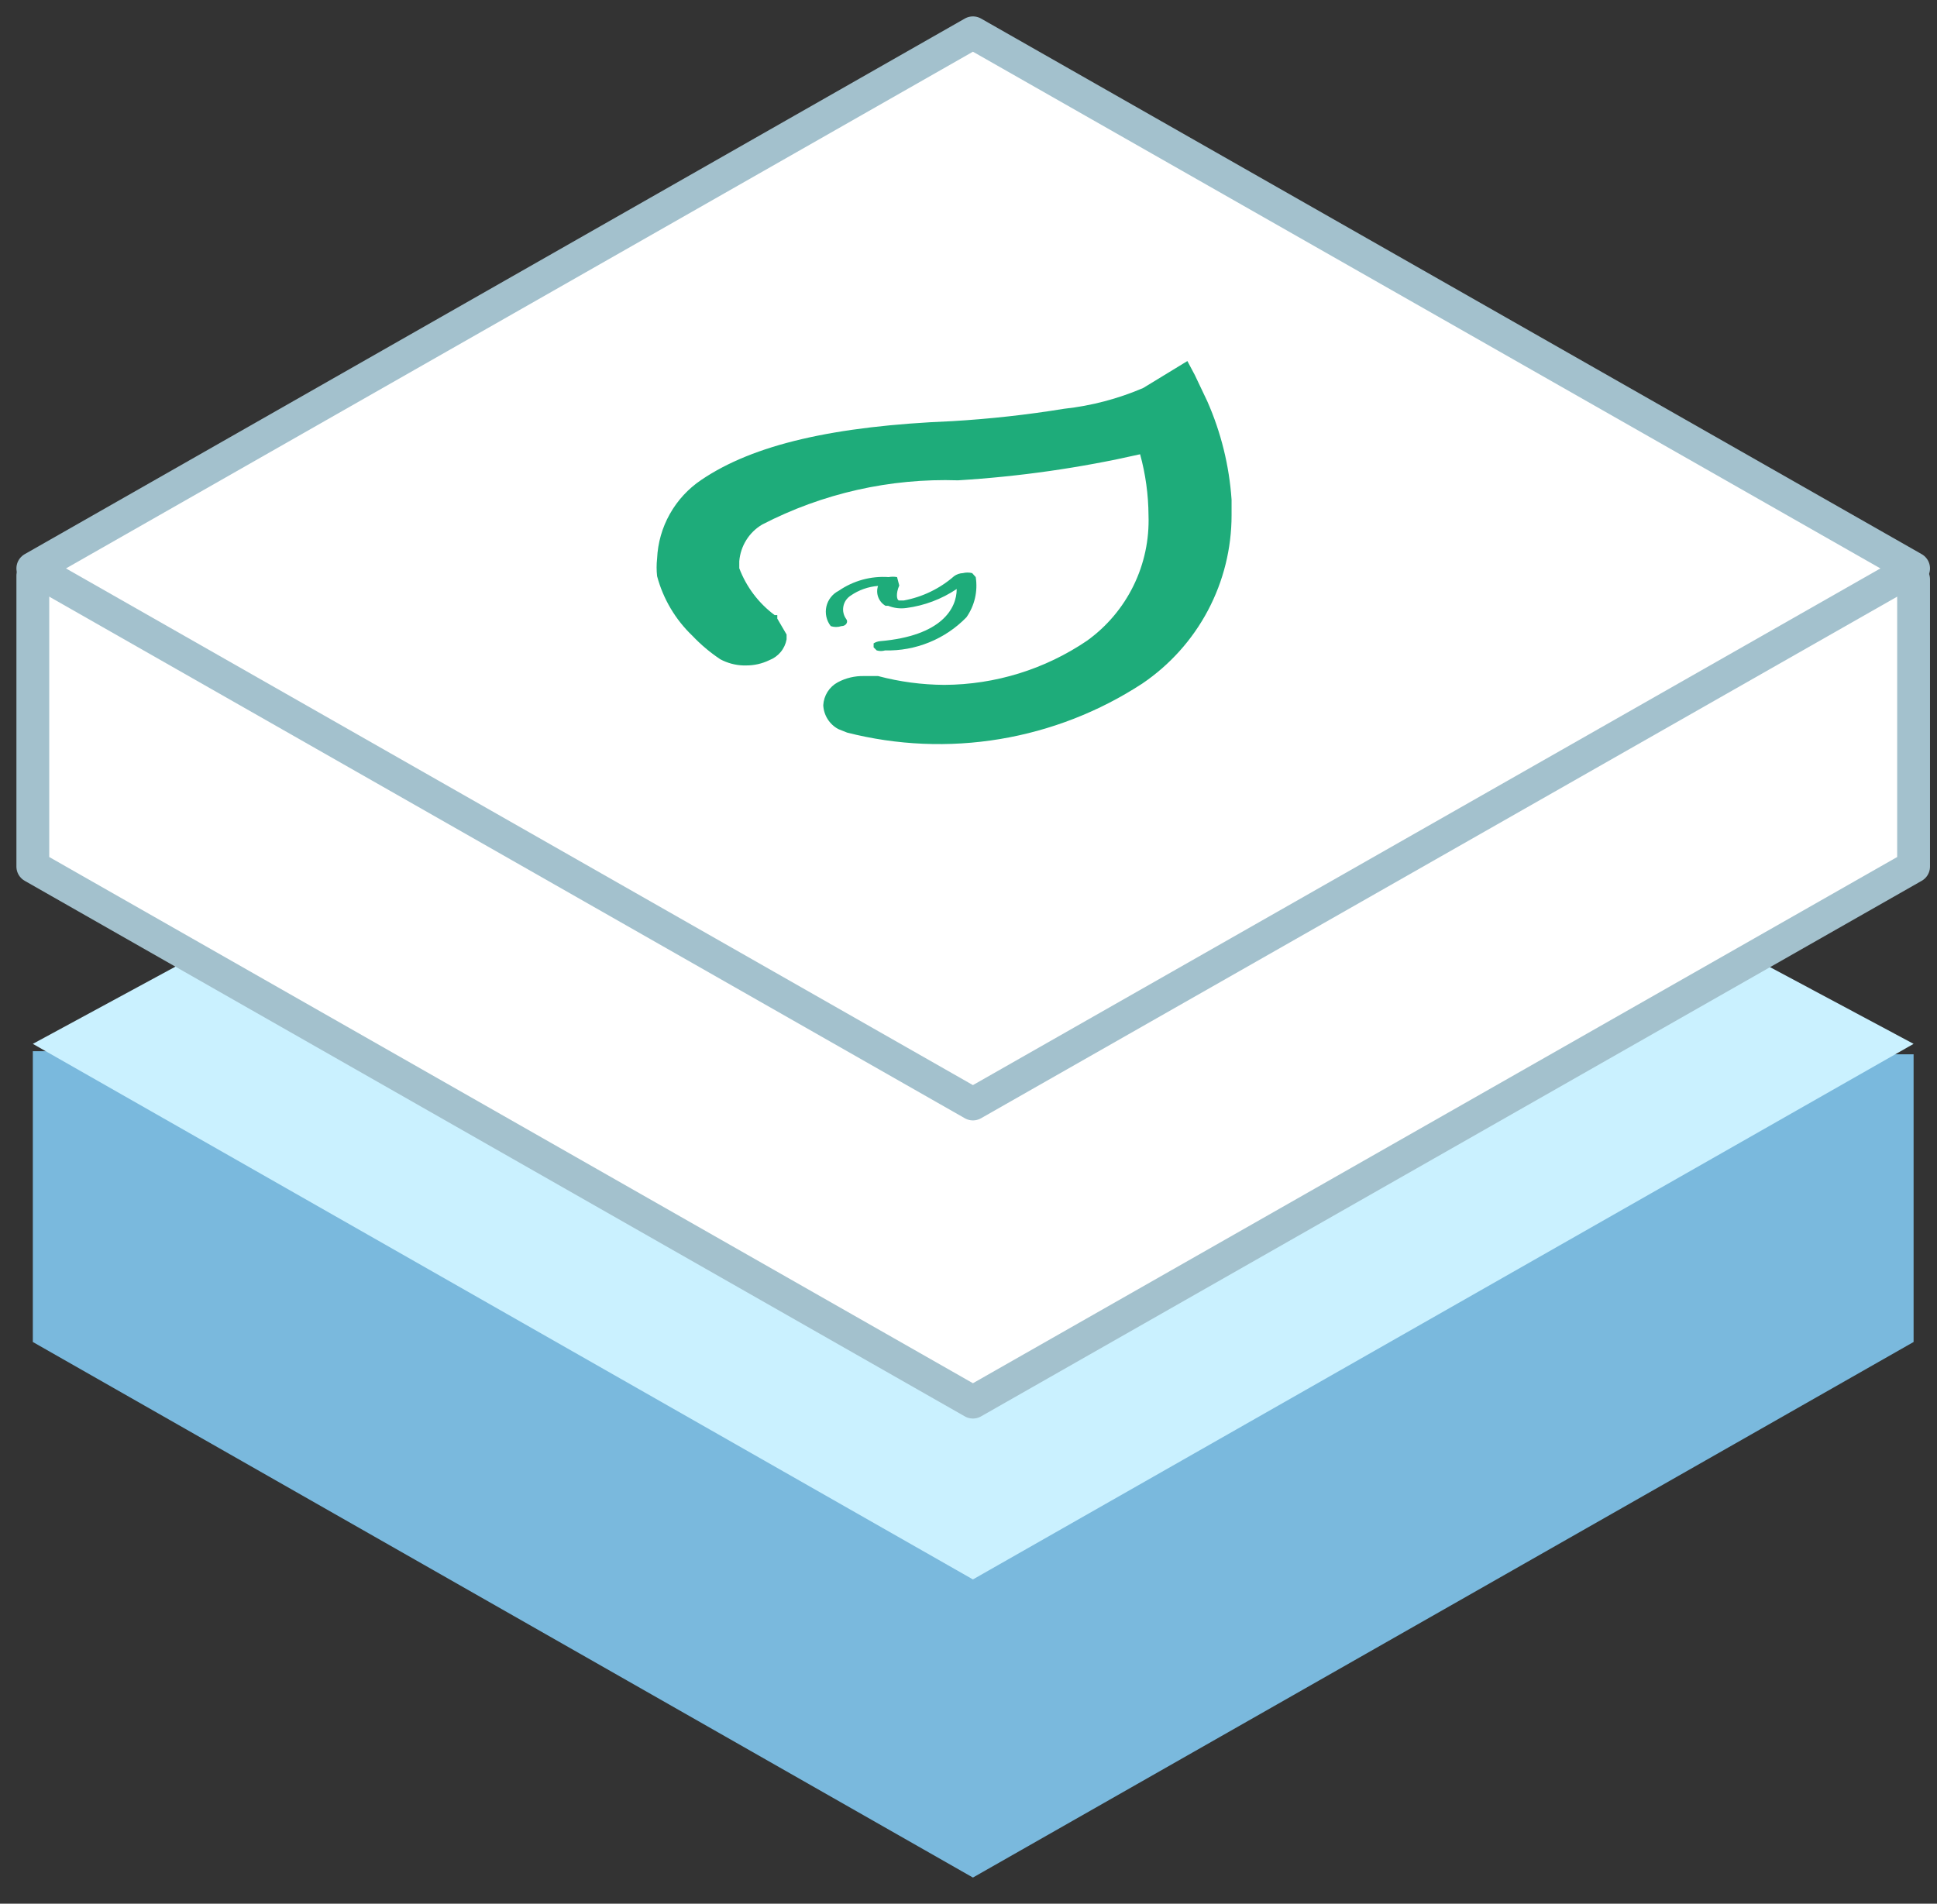 <svg width="59" height="58" viewBox="0 0 59 58" fill="none" xmlns="http://www.w3.org/2000/svg">
<rect x="0" y="0" width="59" height="58" fill="#333333" stroke="none"/>
<g id="Layer 1">
<path id="Vector" d="M58.287 40.886L29.635 57.203L1 40.886V32.026H10.832L29.635 42.83L48.885 32.121H58.287V40.886Z" fill="#7AB9DD"/>
<path id="Vector_2" d="M1 31.803L29.635 48.12L58.287 31.803L53.427 29.205L29.635 42.83L5.972 29.11L1 31.803Z" fill="#CAF1FF"/>
<g id="Vector_3">
<path d="M58.287 17.652V26.401L29.635 42.718L1 26.401V17.541" fill="white"/>
<path d="M58.287 17.652V26.401L29.635 42.718L1 26.401V17.541" stroke="#A3C1CD" stroke-linecap="round" stroke-linejoin="round"/>
</g>
<path id="Vector_4" d="M1 17.318L29.635 33.635L58.287 17.318L29.635 1L1 17.318Z" fill="white" stroke="#A3C1CD" stroke-linecap="round" stroke-linejoin="round"/>
<g id="Group 46">
<path id="Vector_5" d="M37.513 15.226C37.443 14.191 37.192 13.175 36.773 12.225L36.396 11.431L36.167 11L34.821 11.821C34.054 12.15 33.242 12.364 32.412 12.454C31.284 12.638 30.147 12.763 29.006 12.831C25.399 12.979 22.949 13.544 21.361 14.621C20.965 14.887 20.637 15.243 20.403 15.659C20.169 16.075 20.036 16.54 20.015 17.017C19.995 17.196 19.995 17.376 20.015 17.555C20.2 18.248 20.573 18.877 21.092 19.372C21.347 19.641 21.631 19.88 21.94 20.086C22.155 20.201 22.395 20.266 22.64 20.274H22.72C22.967 20.276 23.212 20.221 23.434 20.113C23.568 20.061 23.687 19.976 23.779 19.865C23.871 19.755 23.933 19.622 23.959 19.48V19.332L23.676 18.847V18.74H23.595C23.107 18.377 22.733 17.882 22.518 17.313V17.098C22.537 16.869 22.61 16.648 22.732 16.453C22.853 16.259 23.02 16.096 23.218 15.98C25.058 15.029 27.111 14.566 29.181 14.634C31.048 14.52 32.903 14.255 34.727 13.84C34.893 14.445 34.979 15.07 34.983 15.698C35.009 16.44 34.853 17.177 34.526 17.844C34.2 18.51 33.714 19.086 33.111 19.52C31.828 20.391 30.315 20.859 28.764 20.866C28.082 20.862 27.404 20.772 26.745 20.597H26.314C26.038 20.591 25.764 20.656 25.52 20.786C25.392 20.855 25.284 20.955 25.206 21.078C25.129 21.2 25.084 21.341 25.076 21.485C25.083 21.636 25.129 21.782 25.209 21.909C25.289 22.036 25.401 22.141 25.533 22.212L25.803 22.32C27.323 22.707 28.907 22.774 30.455 22.517C32.003 22.259 33.48 21.684 34.794 20.826C35.632 20.258 36.318 19.494 36.792 18.6C37.266 17.706 37.513 16.709 37.513 15.698C37.513 15.536 37.513 15.388 37.513 15.226Z" fill="#1EAC7A"/>
<path id="Vector_6" d="M27.324 17.582C27.239 17.567 27.152 17.567 27.068 17.582C26.528 17.544 25.992 17.692 25.547 17.999C25.452 18.047 25.37 18.114 25.305 18.198C25.24 18.281 25.194 18.377 25.171 18.48C25.148 18.583 25.148 18.69 25.171 18.793C25.194 18.896 25.239 18.993 25.305 19.076C25.409 19.111 25.523 19.111 25.628 19.076C25.776 19.076 25.843 18.942 25.776 18.861C25.735 18.806 25.707 18.743 25.692 18.677C25.677 18.61 25.676 18.542 25.689 18.475C25.701 18.408 25.727 18.345 25.765 18.288C25.804 18.232 25.853 18.184 25.91 18.147C26.157 17.976 26.445 17.874 26.745 17.851C26.707 17.963 26.709 18.084 26.751 18.195C26.793 18.305 26.871 18.398 26.974 18.457H27.054C27.229 18.527 27.419 18.55 27.606 18.524C28.155 18.452 28.681 18.254 29.141 17.945C29.141 18.538 28.683 19.372 26.812 19.534C26.74 19.54 26.671 19.563 26.61 19.601V19.722L26.704 19.816C26.788 19.841 26.877 19.841 26.96 19.816C27.42 19.828 27.878 19.744 28.304 19.57C28.73 19.397 29.116 19.137 29.437 18.807C29.687 18.451 29.788 18.012 29.72 17.582L29.612 17.461C29.519 17.438 29.422 17.438 29.329 17.461C29.232 17.465 29.138 17.497 29.06 17.555C28.624 17.935 28.094 18.191 27.526 18.295H27.391C27.31 18.295 27.283 18.08 27.391 17.838L27.324 17.582Z" fill="#1EAC7A"/>
</g>
</g>
</svg>
